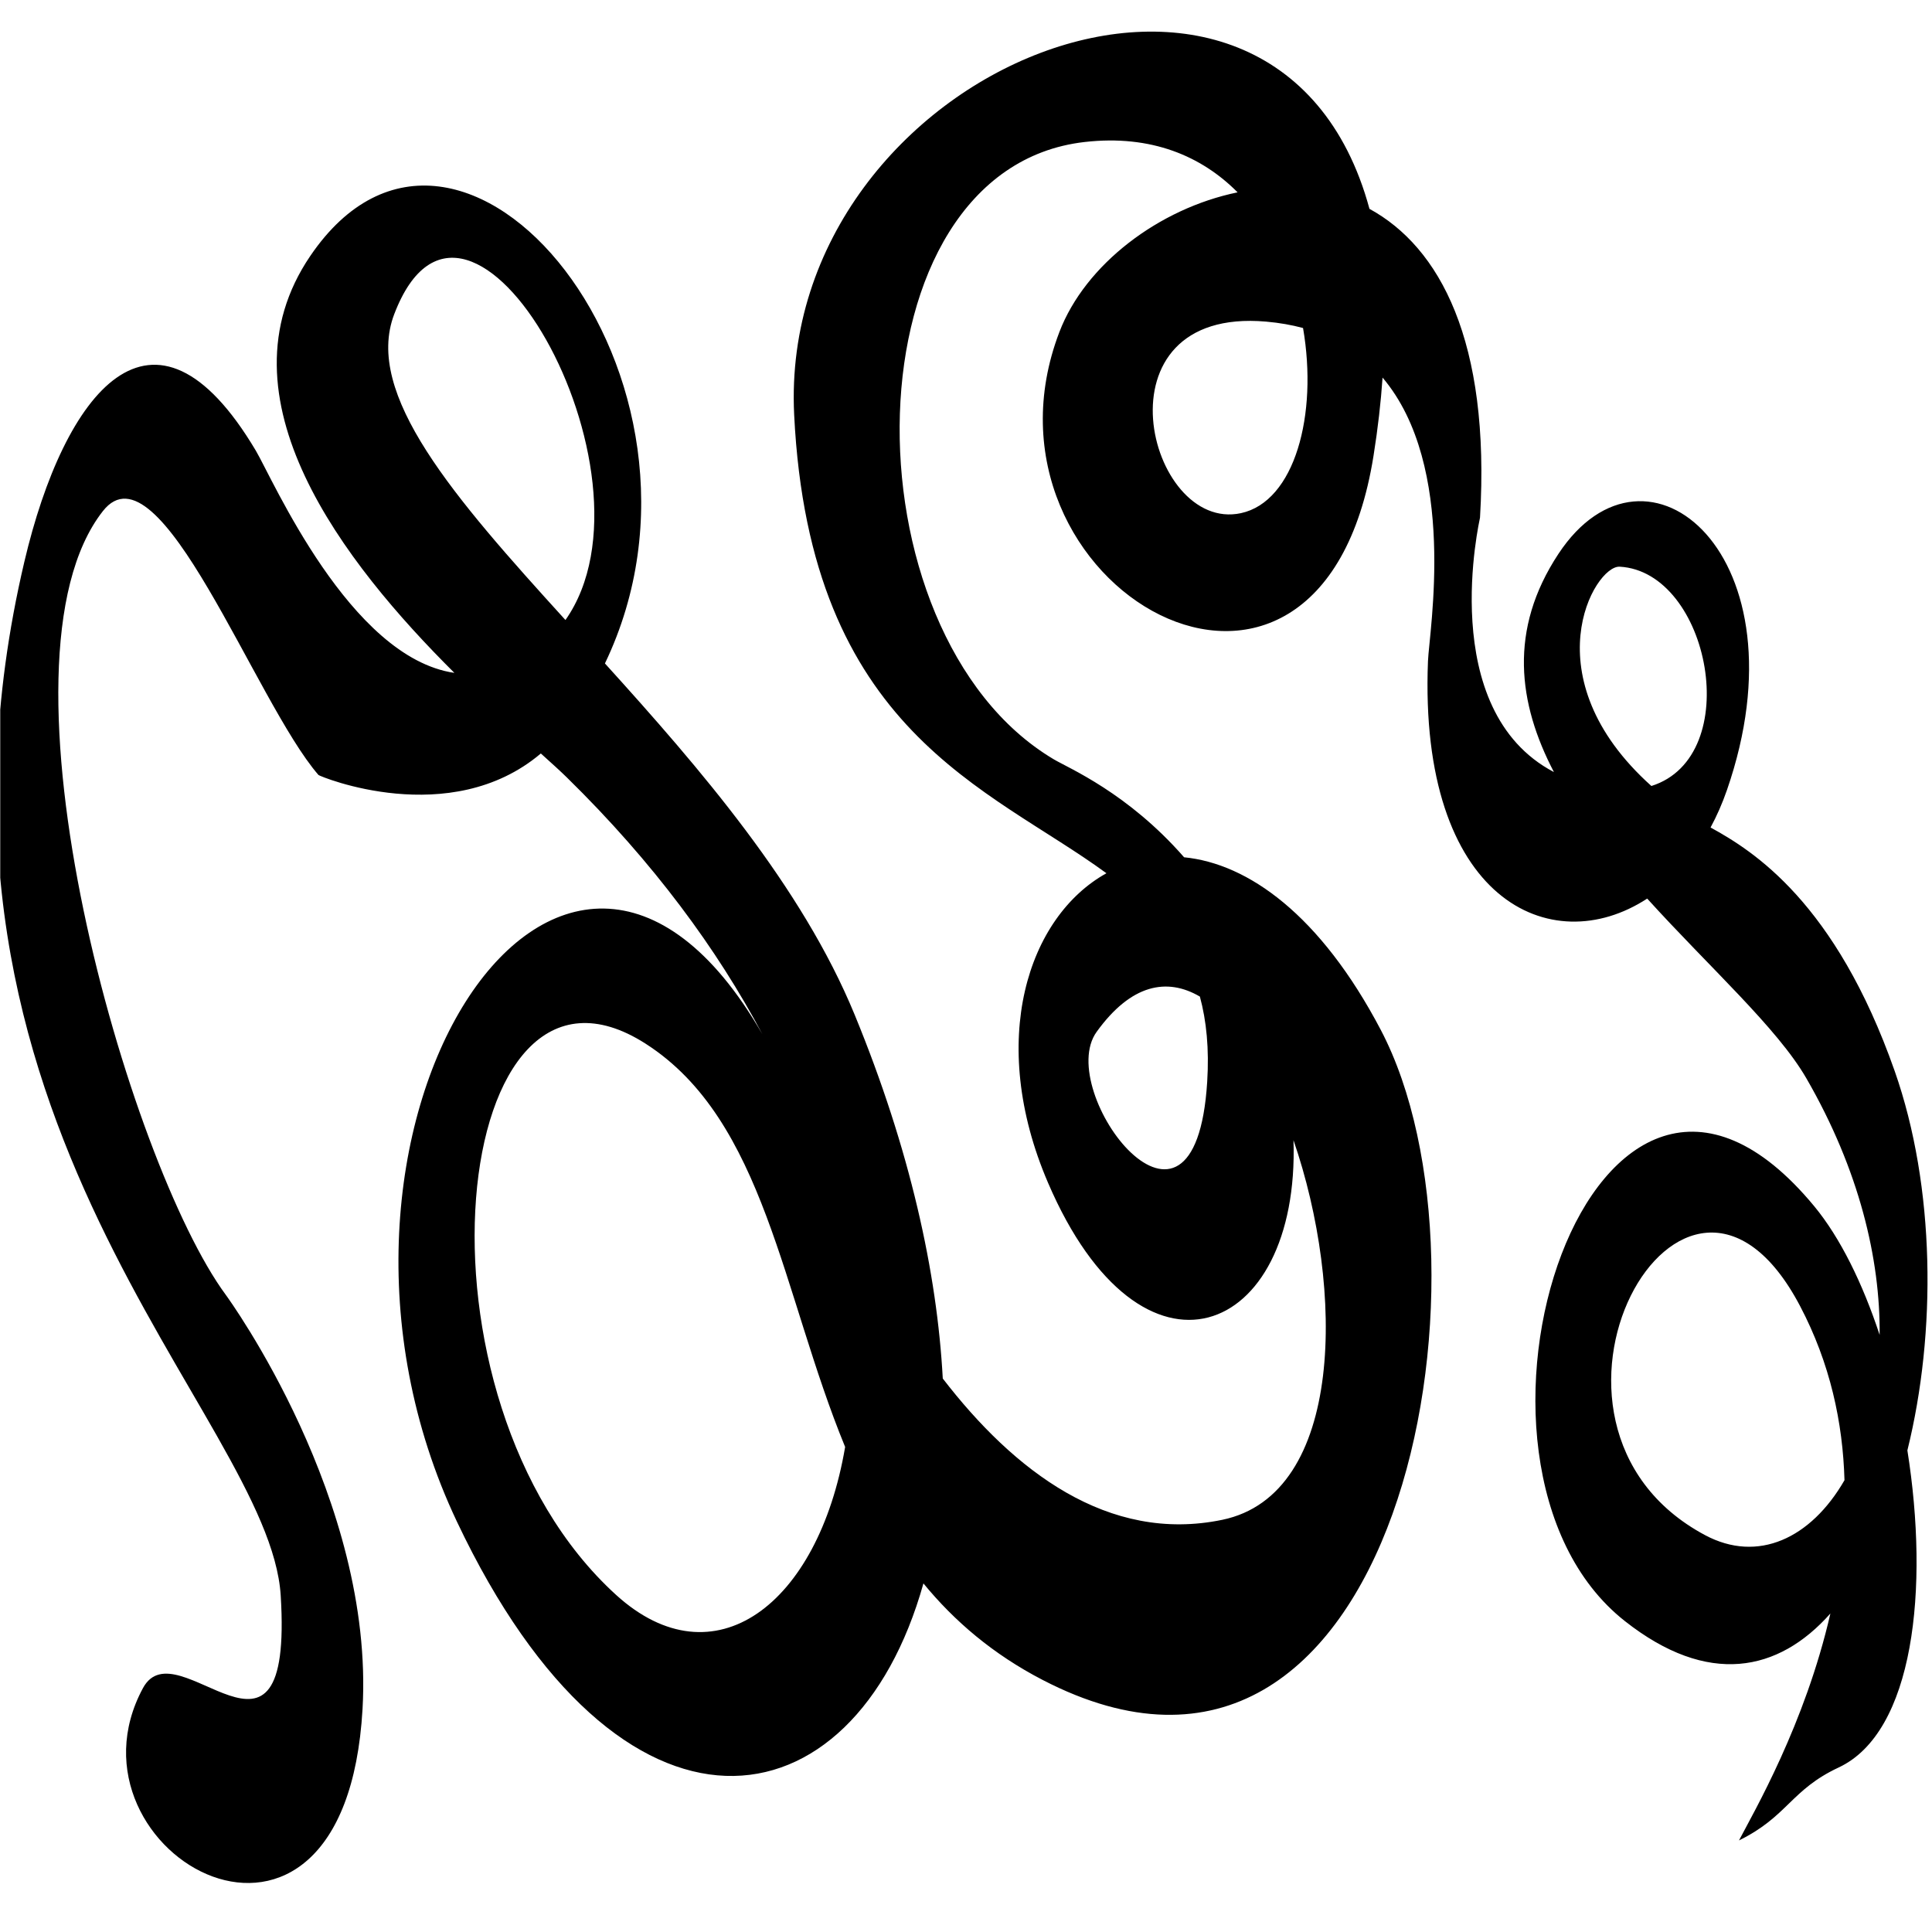<?xml version="1.0" encoding="UTF-8" standalone="no"?>
<svg xmlns="http://www.w3.org/2000/svg" xmlns:xlink="http://www.w3.org/1999/xlink" xmlns:serif="http://www.serif.com/" width="100%" height="100%" viewBox="0 0 2101 2101" version="1.1" xml:space="preserve" style="fill-rule:evenodd;clip-rule:evenodd;stroke-linejoin:round;stroke-miterlimit:2;">
  <rect id="_8" x="0.258" y="0.04" width="2100" height="2100" style="fill:none;"></rect>
  <clipPath id="_clip1">
    <rect x="0.258" y="0.04" width="2100" height="2100"></rect>
  </clipPath>
  <g clip-path="url(#_clip1)">
    <clipPath id="_clip2">
      <rect x="-3.883" y="-8.95" width="2100" height="2100"></rect>
    </clipPath>
    <g clip-path="url(#_clip2)">
      <rect id="Artboard1" x="-3.883" y="-8.95" width="2100" height="2100" style="fill:none;"></rect>
      <path d="M1004.21,1721.92c-75.8,270.543 -328.81,309.968 -507.36,-67.266c-199.02,-420.482 113.49,-909.982 332.196,-529.991c-48.79,-91.86 -118.119,-186.623 -212.745,-279.341c-6.906,-6.767 -16.531,-15.492 -28.141,-25.934c-98.841,83.618 -240.51,24.894 -241.816,23.391c-68.669,-79.027 -172.812,-365.408 -234.414,-287.032c-129,164.124 28.378,709.733 133.604,852.364c3.557,4.822 161.735,223.214 148.721,450.33c-19.297,336.768 -335.645,156.786 -238.784,-22.689c36.991,-68.541 163.721,123.526 149.794,-100.664c-12.192,-196.257 -422.103,-514.527 -278.781,-1124.21c43.389,-184.577 140.044,-308.604 251.674,-120.884c18.404,30.949 102.144,225.149 215.963,241.74c-119.73,-119.095 -261.263,-299.693 -156.654,-453.461c163.291,-240.029 468.52,134.218 320.378,443.207c103.393,114.13 214.146,242.32 271.621,382.122c60.233,146.51 89.572,280.246 95.77,395.492c77.16,100.154 179.698,179.46 304.005,153.649c133.06,-27.628 133.026,-251.493 77.393,-412.806c7.073,215.199 -165.168,283.304 -266.954,46.247c-66.412,-154.675 -21.706,-289.228 63.531,-336.555c-127.643,-93.638 -322.614,-153.381 -339.585,-498.626c-18.611,-378.624 524.732,-596.113 625.628,-223.884c76.298,41.668 131.671,143.531 120.209,335.791c-0.095,1.593 -48.628,208.882 80.377,276.687c-39.092,-74.871 -49.521,-154.809 4.919,-237.298c95.793,-145.15 271.489,2.062 183.228,256.92c-5.05,14.582 -11.037,28.15 -17.801,40.655c46.393,25.405 135.829,81.466 200.242,264.873c44.279,126.08 45.55,284.315 13.797,412.505c23.941,150.658 7.035,306.604 -74.791,344.863c-52.062,24.344 -55.366,53.301 -108.328,79.287c16.035,-30.769 71.885,-126.522 99.384,-246.758c-56.485,63.699 -133.078,79.498 -223.493,8.24c-218.361,-172.094 -33.923,-741.248 205.903,-451.176c28.3,34.229 52.568,83.684 71.154,139.939c0.736,-82.039 -21.906,-179.041 -79.739,-279.107c-31.601,-54.677 -105.597,-120.93 -173.037,-195.356c-104.661,68.394 -248.707,1.348 -238.393,-258.161c1.306,-32.836 32.472,-211.799 -49.392,-308.407c-1.813,26.776 -5.052,55.15 -9.841,85.177c-58.225,365.065 -447.095,140.999 -341.56,-134.819c28.101,-73.441 108.192,-134.245 193.759,-151.815c-39.087,-39.411 -93.987,-63.011 -166.399,-54.73c-260.018,29.734 -264.378,534.049 -33.597,671.254c16.431,9.769 80.503,36.441 141.82,106.582c69.567,6.856 148.09,62.521 213.845,187.646c137.645,261.925 18.728,907.056 -367.507,707.072c-54.238,-28.083 -96.22,-64.096 -129.803,-105.058Zm300.633,-638.161c-35.767,-20.93 -74.811,-13.575 -112.263,38.323c-47.009,65.142 106.961,267.525 120.216,54.312c2.226,-35.809 -0.776,-66.23 -7.953,-92.635Zm490.993,-229.013c102.157,-32.169 63.455,-233.098 -34.463,-238.482c-27.712,-1.524 -97.524,120.116 34.463,238.482Zm209.995,754.944c-1.765,-62.531 -15.509,-127.084 -48.321,-189.447c-126.671,-240.757 -329.894,128.112 -103.31,249.174c57.428,30.683 115.162,3.532 151.631,-59.727Zm-588.807,-1252.98c-12.325,-3.331 -25.681,-5.694 -40.147,-6.959c-189.628,-16.58 -129.09,230.224 -27.409,208.302c58.504,-12.613 83.895,-106.893 67.556,-201.343Zm-497.96,1216.82c-68.833,-167.505 -87.25,-355.329 -216.88,-438.477c-213.238,-136.777 -268.027,385.112 -32.125,599.435c106.155,96.446 219.708,11.049 249.005,-160.958Zm-304.149,-899.277c112.159,-159.493 -106.111,-542.495 -186.22,-332.522c-33.114,86.796 64.905,199.088 186.22,332.522Z"></path>
    </g>
  </g>
</svg>
